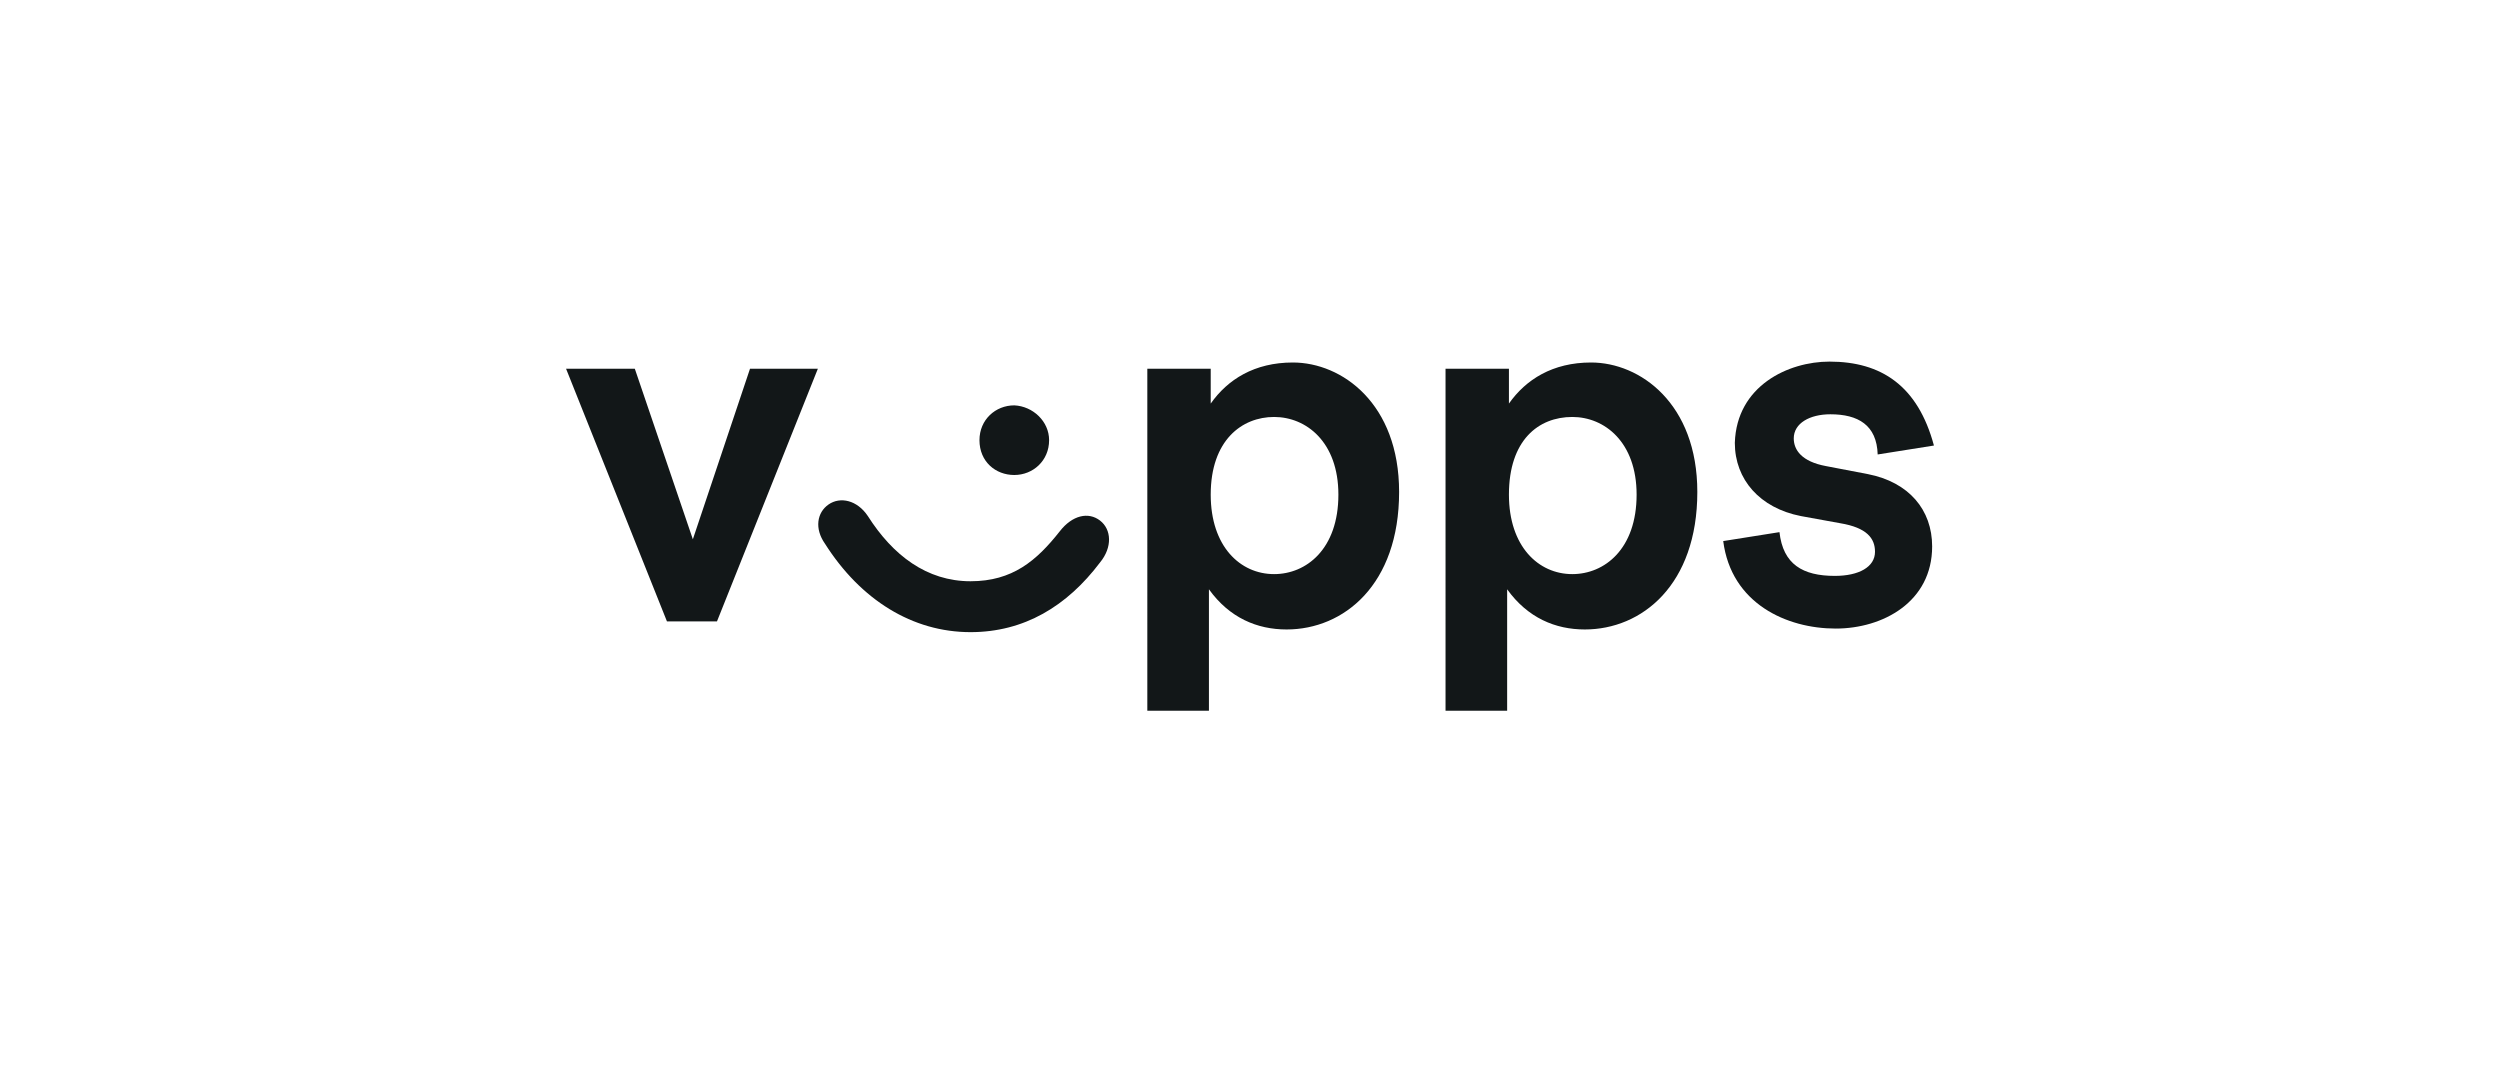 <?xml version="1.0" encoding="utf-8"?>
<!-- Generator: Adobe Illustrator 26.0.0, SVG Export Plug-In . SVG Version: 6.00 Build 0)  -->
<svg version="1.1" id="Layer_1" xmlns="http://www.w3.org/2000/svg" xmlns:xlink="http://www.w3.org/1999/xlink" x="0px" y="0px"
	 viewBox="0 0 280 120" style="enable-background:new 0 0 280 120;" xml:space="preserve">
<g>
	<path style="fill:#121718;" d="M71.1,41.3l6.5,19.1L84,41.3h7.6L80.3,69.6h-5.6L63.4,41.3H71.1z"/>
	<path style="fill:#121718;" d="M108.7,65.1c4.7,0,7.4-2.3,10-5.6c1.4-1.8,3.2-2.2,4.5-1.2c1.3,1,1.4,3,0,4.7
		c-3.7,4.9-8.5,7.8-14.5,7.8c-6.5,0-12.3-3.6-16.3-9.9c-1.2-1.7-0.9-3.5,0.4-4.4c1.3-0.9,3.2-0.5,4.4,1.3
		C100,62.2,103.8,65.1,108.7,65.1z M117.5,49.3c0,2.3-1.8,3.9-3.9,3.9s-3.9-1.5-3.9-3.9c0-2.3,1.8-3.9,3.9-3.9
		C115.7,45.5,117.5,47.2,117.5,49.3z"/>
	<path style="fill:#121718;" d="M135.6,41.3v3.9c1.9-2.7,4.9-4.6,9.2-4.6c5.5,0,11.9,4.6,11.9,14.5c0,10.4-6.2,15.4-12.6,15.4
		c-3.3,0-6.4-1.3-8.7-4.5v13.6h-6.9V41.3H135.6z M135.6,55.4c0,5.8,3.3,8.9,7.1,8.9c3.6,0,7.2-2.8,7.2-8.9c0-5.9-3.6-8.7-7.2-8.7
		S135.6,49.3,135.6,55.4z"/>
	<path style="fill:#121718;" d="M169,41.3v3.9c1.9-2.7,4.9-4.6,9.2-4.6c5.5,0,11.9,4.6,11.9,14.5c0,10.4-6.2,15.4-12.6,15.4
		c-3.3,0-6.4-1.3-8.7-4.5v13.6h-6.9V41.3H169z M169,55.4c0,5.8,3.3,8.9,7.1,8.9c3.6,0,7.2-2.8,7.2-8.9c0-5.9-3.6-8.7-7.2-8.7
		C172.3,46.7,169,49.3,169,55.4z"/>
	<path style="fill:#121718;" d="M204.9,40.5c5.8,0,9.9,2.7,11.7,9.4l-6.3,1c-0.1-3.3-2.2-4.5-5.3-4.5c-2.3,0-4.1,1-4.1,2.7
		c0,1.3,0.9,2.6,3.6,3.1l4.7,0.9c4.6,0.9,7.2,4,7.2,8.1c0,6.2-5.5,9.2-10.8,9.2c-5.5,0-11.7-2.8-12.6-9.8l6.3-1
		c0.4,3.6,2.6,4.9,6.2,4.9c2.7,0,4.5-1,4.5-2.7c0-1.5-0.9-2.7-3.9-3.2l-4.4-0.8c-4.6-0.9-7.4-4.1-7.4-8.2
		C194.5,43.2,200.3,40.5,204.9,40.5z"/>
</g>
</svg>
